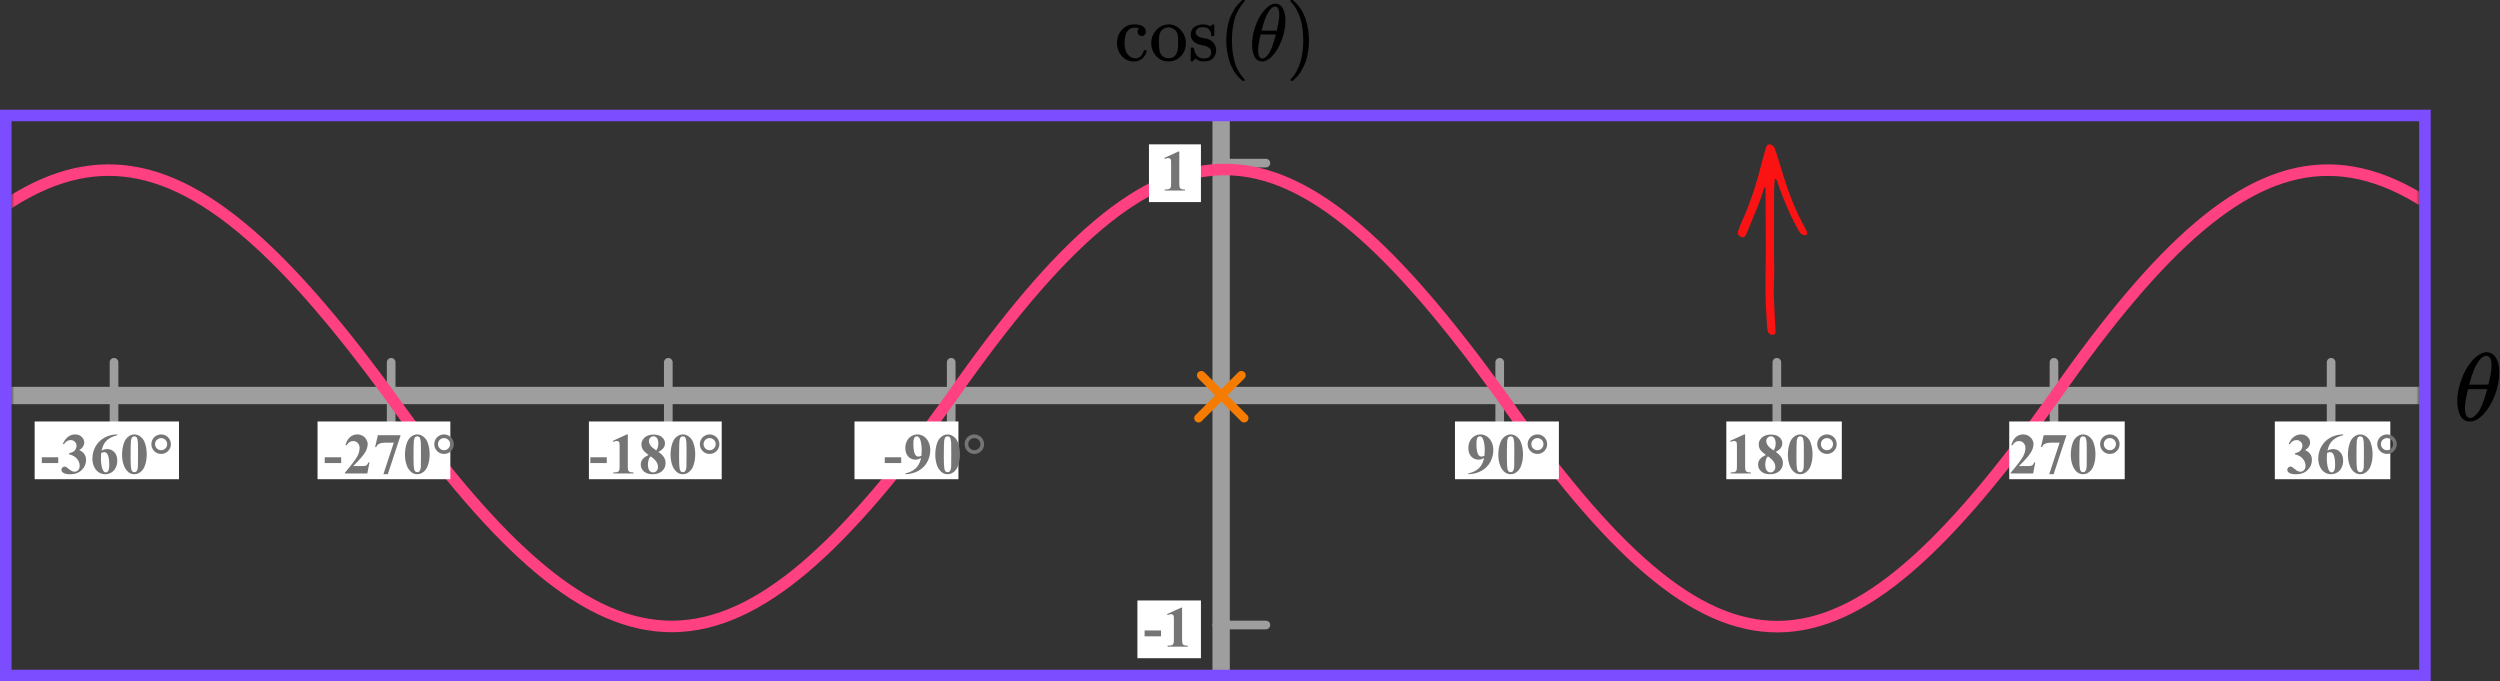 <?xml version="1.0" encoding="UTF-8"?> <svg xmlns="http://www.w3.org/2000/svg" width="433" height="118" viewBox="0 0 433 118" fill="none"><rect x="0" y="0" width="433" height="118" fill="#333333" stroke="none"/><mask id="mask0" style="mask-type:alpha" maskUnits="userSpaceOnUse" x="2" y="20" width="417" height="97"><rect x="2" y="20" width="417" height="97" fill="#C4C4C4"></rect></mask><g mask="url(#mask0)"><line x1="211.5" y1="-75" x2="211.5" y2="172" stroke="#9E9E9E" stroke-width="3"></line><line x1="-4" y1="68.5" x2="467" y2="68.5" stroke="#9E9E9E" stroke-width="3"></line><line x1="210.75" y1="28.25" x2="219.25" y2="28.25" stroke="#9E9E9E" stroke-width="1.5" stroke-linecap="round"></line><line x1="210.75" y1="108.25" x2="219.25" y2="108.25" stroke="#9E9E9E" stroke-width="1.5" stroke-linecap="round"></line><line x1="164.75" y1="62.75" x2="164.75" y2="73.25" stroke="#9E9E9E" stroke-width="1.5" stroke-linecap="round"></line><line x1="115.75" y1="62.75" x2="115.75" y2="73.25" stroke="#9E9E9E" stroke-width="1.5" stroke-linecap="round"></line><line x1="67.75" y1="62.75" x2="67.75" y2="73.25" stroke="#9E9E9E" stroke-width="1.5" stroke-linecap="round"></line><line x1="19.75" y1="62.75" x2="19.75" y2="73.25" stroke="#9E9E9E" stroke-width="1.5" stroke-linecap="round"></line><line x1="259.75" y1="62.75" x2="259.75" y2="73.25" stroke="#9E9E9E" stroke-width="1.5" stroke-linecap="round"></line><line x1="307.75" y1="62.75" x2="307.75" y2="73.25" stroke="#9E9E9E" stroke-width="1.5" stroke-linecap="round"></line><line x1="355.75" y1="62.75" x2="355.75" y2="73.25" stroke="#9E9E9E" stroke-width="1.5" stroke-linecap="round"></line><line x1="403.75" y1="62.75" x2="403.75" y2="73.25" stroke="#9E9E9E" stroke-width="1.5" stroke-linecap="round"></line><path d="M-30 68.501C8.102 16.759 29.213 16.145 67.5 68.501C106.017 122.444 127.375 121.22 165 68.501C202.084 15.516 222.869 17.109 260 68.501C297.676 122.358 318.39 121.398 356 68.501C392.631 16.131 413.593 16.784 452 68.501" stroke="#FF4081" stroke-width="2"></path></g><rect x="252" y="73" width="18" height="10" fill="white"></rect><rect x="148" y="73" width="18" height="10" fill="white"></rect><rect x="102" y="73" width="23" height="10" fill="white"></rect><rect x="55" y="73" width="23" height="10" fill="white"></rect><rect x="348" y="73" width="20" height="10" fill="white"></rect><rect x="197" y="104" width="11" height="10" fill="white"></rect><rect x="199" y="25" width="9" height="10" fill="white"></rect><rect x="299" y="73" width="20" height="10" fill="white"></rect><rect x="394" y="73" width="20" height="10" fill="white"></rect><rect x="6" y="73" width="25" height="10" fill="white"></rect><path d="M201.091 110.208H198.244V109.197H201.091V110.208ZM204.737 105.242V110.657C204.737 111.064 204.755 111.325 204.791 111.438C204.826 111.549 204.901 111.64 205.015 111.712C205.129 111.784 205.311 111.819 205.562 111.819H205.713V112H202.227V111.819H202.403C202.686 111.819 202.888 111.787 203.008 111.722C203.129 111.657 203.21 111.567 203.253 111.453C203.295 111.339 203.316 111.074 203.316 110.657V107.225C203.316 106.919 203.301 106.728 203.272 106.653C203.243 106.575 203.187 106.51 203.106 106.458C203.028 106.403 202.937 106.375 202.833 106.375C202.667 106.375 202.465 106.427 202.227 106.531L202.139 106.355L204.576 105.242H204.737Z" fill="#757575"></path><path d="M204.257 26.242V31.657C204.257 32.064 204.275 32.325 204.311 32.438C204.346 32.549 204.421 32.64 204.535 32.712C204.649 32.783 204.831 32.819 205.082 32.819H205.233V33H201.747V32.819H201.923C202.206 32.819 202.408 32.787 202.528 32.722C202.649 32.657 202.73 32.567 202.772 32.453C202.815 32.339 202.836 32.074 202.836 31.657V28.225C202.836 27.919 202.821 27.728 202.792 27.653C202.763 27.575 202.707 27.51 202.626 27.458C202.548 27.403 202.457 27.375 202.353 27.375C202.187 27.375 201.985 27.427 201.747 27.531L201.659 27.355L204.096 26.242H204.257Z" fill="#757575"></path><path d="M254.308 82.137V82C254.848 81.876 255.305 81.694 255.68 81.453C256.057 81.212 256.355 80.914 256.573 80.56C256.795 80.205 256.949 79.796 257.037 79.334C256.835 79.438 256.663 79.511 256.52 79.554C256.38 79.593 256.231 79.612 256.075 79.612C255.574 79.612 255.156 79.432 254.82 79.07C254.488 78.709 254.322 78.214 254.322 77.586C254.322 77.15 254.412 76.751 254.591 76.39C254.773 76.025 255.032 75.743 255.367 75.545C255.702 75.343 256.051 75.242 256.412 75.242C256.799 75.242 257.166 75.353 257.511 75.574C257.856 75.796 258.131 76.116 258.336 76.536C258.541 76.956 258.644 77.435 258.644 77.972C258.644 78.668 258.476 79.336 258.141 79.974C257.809 80.612 257.312 81.124 256.651 81.512C255.991 81.896 255.209 82.104 254.308 82.137ZM257.11 78.924C257.143 78.559 257.159 78.239 257.159 77.962C257.159 77.37 257.091 76.818 256.954 76.307C256.876 76.023 256.76 75.815 256.607 75.682C256.526 75.61 256.42 75.574 256.29 75.574C256.127 75.574 256 75.644 255.909 75.784C255.782 75.976 255.719 76.342 255.719 76.883C255.719 77.784 255.826 78.406 256.041 78.748C256.181 78.969 256.37 79.08 256.607 79.08C256.734 79.08 256.902 79.028 257.11 78.924ZM263.784 78.689C263.784 79.35 263.691 79.967 263.505 80.54C263.395 80.892 263.245 81.18 263.056 81.404C262.871 81.629 262.659 81.808 262.421 81.941C262.184 82.072 261.925 82.137 261.645 82.137C261.326 82.137 261.038 82.055 260.781 81.893C260.524 81.73 260.296 81.497 260.097 81.194C259.954 80.973 259.829 80.678 259.721 80.311C259.581 79.812 259.511 79.298 259.511 78.768C259.511 78.048 259.612 77.387 259.814 76.785C259.98 76.287 260.232 75.906 260.571 75.643C260.909 75.376 261.268 75.242 261.645 75.242C262.029 75.242 262.387 75.374 262.719 75.638C263.055 75.898 263.3 76.25 263.457 76.692C263.675 77.301 263.784 77.967 263.784 78.689ZM262.28 78.68C262.28 77.521 262.273 76.845 262.26 76.653C262.228 76.201 262.15 75.895 262.026 75.735C261.945 75.631 261.813 75.579 261.63 75.579C261.49 75.579 261.38 75.618 261.298 75.696C261.178 75.81 261.097 76.012 261.054 76.302C261.012 76.588 260.991 77.592 260.991 79.314C260.991 80.252 261.023 80.88 261.088 81.199C261.137 81.43 261.207 81.585 261.298 81.663C261.39 81.741 261.51 81.78 261.66 81.78C261.823 81.78 261.945 81.728 262.026 81.624C262.163 81.442 262.241 81.16 262.26 80.779L262.28 78.68ZM266.278 75.242C266.561 75.242 266.837 75.315 267.108 75.462C267.378 75.605 267.588 75.814 267.738 76.087C267.89 76.357 267.967 76.639 267.967 76.932C267.967 77.397 267.801 77.796 267.469 78.128C267.14 78.457 266.743 78.621 266.278 78.621C265.812 78.621 265.413 78.457 265.081 78.128C264.752 77.796 264.588 77.397 264.588 76.932C264.588 76.639 264.663 76.357 264.813 76.087C264.966 75.814 265.177 75.605 265.447 75.462C265.718 75.315 265.994 75.242 266.278 75.242ZM266.278 75.877C265.985 75.877 265.736 75.98 265.53 76.185C265.329 76.39 265.228 76.637 265.228 76.927C265.228 77.216 265.33 77.464 265.535 77.669C265.74 77.874 265.988 77.977 266.278 77.977C266.567 77.977 266.815 77.874 267.02 77.669C267.225 77.464 267.327 77.216 267.327 76.927C267.327 76.637 267.225 76.39 267.02 76.185C266.815 75.98 266.567 75.877 266.278 75.877Z" fill="#757575"></path><path d="M302.257 75.242V80.657C302.257 81.064 302.275 81.325 302.311 81.439C302.346 81.549 302.421 81.64 302.535 81.712C302.649 81.784 302.831 81.819 303.082 81.819H303.233V82H299.747V81.819H299.923C300.206 81.819 300.408 81.787 300.528 81.722C300.649 81.657 300.73 81.567 300.772 81.453C300.815 81.339 300.836 81.074 300.836 80.657V77.225C300.836 76.919 300.821 76.728 300.792 76.653C300.763 76.575 300.707 76.51 300.626 76.458C300.548 76.403 300.457 76.375 300.353 76.375C300.187 76.375 299.985 76.427 299.747 76.531L299.659 76.356L302.096 75.242H302.257ZM307.558 78.26C308.024 78.602 308.346 78.921 308.525 79.217C308.707 79.51 308.798 79.847 308.798 80.228C308.798 80.761 308.597 81.214 308.193 81.585C307.793 81.953 307.247 82.137 306.557 82.137C305.903 82.137 305.397 81.976 305.039 81.653C304.681 81.331 304.502 80.937 304.502 80.472C304.502 80.117 304.604 79.806 304.809 79.539C305.018 79.272 305.363 79.028 305.844 78.807C305.32 78.406 304.983 78.079 304.834 77.825C304.687 77.571 304.614 77.277 304.614 76.941C304.614 76.499 304.801 76.11 305.175 75.774C305.553 75.436 306.069 75.267 306.723 75.267C307.355 75.267 307.84 75.416 308.178 75.716C308.52 76.012 308.691 76.368 308.691 76.785C308.691 77.098 308.598 77.374 308.413 77.615C308.23 77.853 307.946 78.068 307.558 78.26ZM307.187 78.011C307.308 77.848 307.397 77.666 307.456 77.464C307.514 77.262 307.544 77.041 307.544 76.8C307.544 76.377 307.452 76.053 307.27 75.828C307.133 75.656 306.945 75.569 306.704 75.569C306.486 75.569 306.3 75.649 306.147 75.809C305.994 75.965 305.918 76.16 305.918 76.394C305.918 76.632 306.002 76.88 306.171 77.137C306.344 77.391 306.683 77.682 307.187 78.011ZM306.211 79.041C306.11 79.132 306.038 79.215 305.996 79.29C305.931 79.404 305.872 79.57 305.82 79.788C305.768 80.006 305.742 80.234 305.742 80.472C305.742 80.778 305.781 81.035 305.859 81.243C305.937 81.448 306.048 81.596 306.191 81.688C306.338 81.779 306.487 81.824 306.64 81.824C306.878 81.824 307.078 81.738 307.241 81.565C307.404 81.39 307.485 81.15 307.485 80.848C307.485 80.216 307.06 79.614 306.211 79.041ZM313.934 78.689C313.934 79.35 313.841 79.967 313.655 80.54C313.545 80.892 313.395 81.18 313.206 81.404C313.021 81.629 312.809 81.808 312.571 81.941C312.334 82.072 312.075 82.137 311.795 82.137C311.476 82.137 311.188 82.055 310.931 81.893C310.674 81.73 310.446 81.497 310.247 81.194C310.104 80.973 309.979 80.678 309.871 80.311C309.731 79.812 309.661 79.298 309.661 78.768C309.661 78.048 309.762 77.387 309.964 76.785C310.13 76.287 310.382 75.906 310.721 75.643C311.059 75.376 311.418 75.242 311.795 75.242C312.179 75.242 312.537 75.374 312.869 75.638C313.205 75.898 313.45 76.25 313.607 76.692C313.825 77.301 313.934 77.967 313.934 78.689ZM312.43 78.68C312.43 77.521 312.423 76.845 312.41 76.653C312.378 76.201 312.3 75.895 312.176 75.735C312.095 75.631 311.963 75.579 311.78 75.579C311.64 75.579 311.53 75.618 311.448 75.696C311.328 75.81 311.247 76.012 311.204 76.302C311.162 76.588 311.141 77.592 311.141 79.314C311.141 80.252 311.173 80.88 311.238 81.199C311.287 81.43 311.357 81.585 311.448 81.663C311.54 81.741 311.66 81.78 311.81 81.78C311.973 81.78 312.095 81.728 312.176 81.624C312.313 81.442 312.391 81.16 312.41 80.779L312.43 78.68ZM316.428 75.242C316.711 75.242 316.987 75.315 317.258 75.462C317.528 75.605 317.738 75.814 317.887 76.087C318.04 76.357 318.117 76.639 318.117 76.932C318.117 77.397 317.951 77.796 317.619 78.128C317.29 78.457 316.893 78.621 316.428 78.621C315.962 78.621 315.563 78.457 315.231 78.128C314.902 77.796 314.738 77.397 314.738 76.932C314.738 76.639 314.813 76.357 314.963 76.087C315.116 75.814 315.327 75.605 315.597 75.462C315.868 75.315 316.144 75.242 316.428 75.242ZM316.428 75.877C316.135 75.877 315.886 75.98 315.68 76.185C315.479 76.39 315.378 76.637 315.378 76.927C315.378 77.216 315.48 77.464 315.685 77.669C315.89 77.874 316.138 77.977 316.428 77.977C316.717 77.977 316.965 77.874 317.17 77.669C317.375 77.464 317.477 77.216 317.477 76.927C317.477 76.637 317.375 76.39 317.17 76.185C316.965 75.98 316.717 75.877 316.428 75.877Z" fill="#757575"></path><path d="M352.141 82H348.244V81.893C349.439 80.47 350.163 79.513 350.417 79.022C350.674 78.53 350.803 78.05 350.803 77.581C350.803 77.239 350.697 76.956 350.485 76.731C350.274 76.504 350.015 76.39 349.709 76.39C349.208 76.39 348.819 76.64 348.542 77.142L348.361 77.078C348.537 76.453 348.804 75.991 349.162 75.691C349.52 75.392 349.934 75.242 350.402 75.242C350.738 75.242 351.044 75.32 351.32 75.477C351.597 75.633 351.813 75.848 351.97 76.121C352.126 76.391 352.204 76.645 352.204 76.883C352.204 77.316 352.084 77.755 351.843 78.201C351.514 78.803 350.796 79.643 349.689 80.721H351.12C351.472 80.721 351.7 80.706 351.804 80.677C351.911 80.647 351.999 80.599 352.067 80.53C352.136 80.459 352.225 80.311 352.336 80.086H352.512L352.141 82ZM354.922 82.137L356.724 76.673H355.352C354.815 76.673 354.411 76.743 354.141 76.883C353.952 76.981 353.796 77.164 353.672 77.435H353.487L353.965 75.379H357.911L355.689 82.137H354.922ZM362.934 78.689C362.934 79.35 362.841 79.967 362.655 80.54C362.545 80.892 362.395 81.18 362.206 81.404C362.021 81.629 361.809 81.808 361.571 81.941C361.334 82.072 361.075 82.137 360.795 82.137C360.476 82.137 360.188 82.055 359.931 81.893C359.674 81.73 359.446 81.497 359.247 81.194C359.104 80.973 358.979 80.678 358.871 80.311C358.731 79.812 358.661 79.298 358.661 78.768C358.661 78.048 358.762 77.387 358.964 76.785C359.13 76.287 359.382 75.906 359.721 75.643C360.059 75.376 360.418 75.242 360.795 75.242C361.179 75.242 361.537 75.374 361.869 75.638C362.205 75.898 362.45 76.25 362.607 76.692C362.825 77.301 362.934 77.967 362.934 78.689ZM361.43 78.68C361.43 77.521 361.423 76.845 361.41 76.653C361.378 76.201 361.3 75.895 361.176 75.735C361.095 75.631 360.963 75.579 360.78 75.579C360.64 75.579 360.53 75.618 360.448 75.696C360.328 75.81 360.247 76.012 360.204 76.302C360.162 76.588 360.141 77.592 360.141 79.314C360.141 80.252 360.173 80.88 360.238 81.199C360.287 81.43 360.357 81.585 360.448 81.663C360.54 81.741 360.66 81.78 360.81 81.78C360.973 81.78 361.095 81.728 361.176 81.624C361.313 81.442 361.391 81.16 361.41 80.779L361.43 78.68ZM365.428 75.242C365.711 75.242 365.987 75.315 366.258 75.462C366.528 75.605 366.738 75.814 366.887 76.087C367.04 76.357 367.117 76.639 367.117 76.932C367.117 77.397 366.951 77.796 366.619 78.128C366.29 78.457 365.893 78.621 365.428 78.621C364.962 78.621 364.563 78.457 364.231 78.128C363.902 77.796 363.738 77.397 363.738 76.932C363.738 76.639 363.813 76.357 363.963 76.087C364.116 75.814 364.327 75.605 364.597 75.462C364.868 75.315 365.144 75.242 365.428 75.242ZM365.428 75.877C365.135 75.877 364.886 75.98 364.68 76.185C364.479 76.39 364.378 76.637 364.378 76.927C364.378 77.216 364.48 77.464 364.685 77.669C364.89 77.874 365.138 77.977 365.428 77.977C365.717 77.977 365.965 77.874 366.17 77.669C366.375 77.464 366.477 77.216 366.477 76.927C366.477 76.637 366.375 76.39 366.17 76.185C365.965 75.98 365.717 75.877 365.428 75.877Z" fill="#757575"></path><path d="M397.479 78.68V78.509C397.851 78.401 398.108 78.302 398.251 78.211C398.394 78.117 398.518 77.975 398.622 77.786C398.726 77.594 398.778 77.4 398.778 77.205C398.778 76.935 398.679 76.704 398.48 76.512C398.285 76.316 398.041 76.219 397.748 76.219C397.292 76.219 396.905 76.46 396.586 76.941L396.405 76.878C396.64 76.334 396.939 75.926 397.304 75.652C397.672 75.379 398.08 75.242 398.529 75.242C398.988 75.242 399.366 75.382 399.662 75.662C399.962 75.942 400.111 76.269 400.111 76.644C400.111 76.888 400.041 77.124 399.901 77.352C399.765 77.576 399.548 77.775 399.252 77.947C399.633 78.133 399.923 78.362 400.121 78.636C400.323 78.906 400.424 79.246 400.424 79.656C400.424 80.346 400.173 80.934 399.672 81.419C399.174 81.901 398.505 82.142 397.665 82.142C397.105 82.142 396.697 82.049 396.439 81.863C396.254 81.733 396.161 81.565 396.161 81.36C396.161 81.211 396.215 81.084 396.322 80.98C396.43 80.872 396.553 80.818 396.693 80.818C396.801 80.818 396.902 80.841 396.996 80.887C397.048 80.913 397.232 81.056 397.548 81.316C397.867 81.574 398.165 81.702 398.441 81.702C398.682 81.702 398.889 81.608 399.062 81.419C399.234 81.227 399.32 80.984 399.32 80.691C399.32 80.245 399.164 79.835 398.852 79.461C398.539 79.083 398.082 78.823 397.479 78.68ZM405.847 75.242V75.379C405.258 75.529 404.784 75.722 404.426 75.96C404.072 76.194 403.79 76.481 403.582 76.819C403.377 77.155 403.217 77.571 403.103 78.069C403.246 77.972 403.365 77.908 403.46 77.879C403.671 77.814 403.884 77.781 404.099 77.781C404.594 77.781 405.006 77.962 405.335 78.323C405.667 78.681 405.833 79.171 405.833 79.793C405.833 80.229 405.743 80.63 405.564 80.994C405.385 81.359 405.131 81.64 404.802 81.839C404.474 82.037 404.122 82.137 403.748 82.137C403.341 82.137 402.965 82.026 402.62 81.805C402.275 81.58 402.004 81.253 401.809 80.823C401.617 80.394 401.521 79.926 401.521 79.422C401.521 78.68 401.699 77.99 402.053 77.352C402.411 76.71 402.918 76.201 403.572 75.823C404.229 75.442 404.988 75.249 405.847 75.242ZM403.04 78.465C403.014 78.914 403.001 79.243 403.001 79.451C403.001 79.9 403.043 80.335 403.128 80.755C403.215 81.175 403.334 81.469 403.484 81.639C403.591 81.759 403.718 81.819 403.865 81.819C404.015 81.819 404.148 81.733 404.265 81.561C404.382 81.385 404.441 81.03 404.441 80.496C404.441 79.598 404.332 78.978 404.114 78.636C403.974 78.414 403.785 78.304 403.547 78.304C403.417 78.304 403.248 78.357 403.04 78.465ZM410.934 78.689C410.934 79.35 410.841 79.967 410.655 80.54C410.545 80.892 410.395 81.18 410.206 81.404C410.021 81.629 409.809 81.808 409.571 81.941C409.334 82.072 409.075 82.137 408.795 82.137C408.476 82.137 408.188 82.055 407.931 81.893C407.674 81.73 407.446 81.497 407.247 81.194C407.104 80.973 406.979 80.678 406.871 80.311C406.731 79.812 406.661 79.298 406.661 78.768C406.661 78.048 406.762 77.387 406.964 76.785C407.13 76.287 407.382 75.906 407.721 75.643C408.059 75.376 408.418 75.242 408.795 75.242C409.179 75.242 409.537 75.374 409.869 75.638C410.205 75.898 410.45 76.25 410.607 76.692C410.825 77.301 410.934 77.967 410.934 78.689ZM409.43 78.68C409.43 77.521 409.423 76.845 409.41 76.653C409.378 76.201 409.3 75.895 409.176 75.735C409.095 75.631 408.963 75.579 408.78 75.579C408.64 75.579 408.53 75.618 408.448 75.696C408.328 75.81 408.247 76.012 408.204 76.302C408.162 76.588 408.141 77.592 408.141 79.314C408.141 80.252 408.173 80.88 408.238 81.199C408.287 81.43 408.357 81.585 408.448 81.663C408.54 81.741 408.66 81.78 408.81 81.78C408.973 81.78 409.095 81.728 409.176 81.624C409.313 81.442 409.391 81.16 409.41 80.779L409.43 78.68ZM413.428 75.242C413.711 75.242 413.987 75.315 414.258 75.462C414.528 75.605 414.738 75.814 414.887 76.087C415.04 76.357 415.117 76.639 415.117 76.932C415.117 77.397 414.951 77.796 414.619 78.128C414.29 78.457 413.893 78.621 413.428 78.621C412.962 78.621 412.563 78.457 412.231 78.128C411.902 77.796 411.738 77.397 411.738 76.932C411.738 76.639 411.813 76.357 411.963 76.087C412.116 75.814 412.327 75.605 412.597 75.462C412.868 75.315 413.144 75.242 413.428 75.242ZM413.428 75.877C413.135 75.877 412.886 75.98 412.68 76.185C412.479 76.39 412.378 76.637 412.378 76.927C412.378 77.216 412.48 77.464 412.685 77.669C412.89 77.874 413.138 77.977 413.428 77.977C413.717 77.977 413.965 77.874 414.17 77.669C414.375 77.464 414.477 77.216 414.477 76.927C414.477 76.637 414.375 76.39 414.17 76.185C413.965 75.98 413.717 75.877 413.428 75.877Z" fill="#757575"></path><path d="M156.091 80.208H153.244V79.197H156.091V80.208ZM156.788 82.137V82C157.328 81.876 157.785 81.694 158.16 81.453C158.537 81.212 158.835 80.914 159.053 80.56C159.275 80.205 159.429 79.796 159.517 79.334C159.315 79.438 159.143 79.511 159 79.554C158.86 79.593 158.712 79.612 158.555 79.612C158.054 79.612 157.636 79.432 157.3 79.07C156.968 78.709 156.802 78.214 156.802 77.586C156.802 77.15 156.892 76.751 157.071 76.39C157.253 76.025 157.512 75.743 157.847 75.545C158.183 75.343 158.531 75.242 158.892 75.242C159.28 75.242 159.646 75.353 159.991 75.574C160.336 75.796 160.611 76.116 160.816 76.536C161.021 76.956 161.124 77.435 161.124 77.972C161.124 78.668 160.956 79.336 160.621 79.974C160.289 80.612 159.792 81.124 159.131 81.512C158.471 81.896 157.689 82.104 156.788 82.137ZM159.59 78.924C159.623 78.559 159.639 78.239 159.639 77.962C159.639 77.37 159.571 76.818 159.434 76.307C159.356 76.023 159.24 75.815 159.088 75.682C159.006 75.61 158.9 75.574 158.77 75.574C158.607 75.574 158.48 75.644 158.389 75.784C158.262 75.976 158.199 76.342 158.199 76.883C158.199 77.784 158.306 78.406 158.521 78.748C158.661 78.969 158.85 79.08 159.088 79.08C159.214 79.08 159.382 79.028 159.59 78.924ZM166.264 78.689C166.264 79.35 166.171 79.967 165.986 80.54C165.875 80.892 165.725 81.18 165.536 81.404C165.351 81.629 165.139 81.808 164.902 81.941C164.664 82.072 164.405 82.137 164.125 82.137C163.806 82.137 163.518 82.055 163.261 81.893C163.004 81.73 162.776 81.497 162.577 81.194C162.434 80.973 162.309 80.678 162.201 80.311C162.061 79.812 161.991 79.298 161.991 78.768C161.991 78.048 162.092 77.387 162.294 76.785C162.46 76.287 162.712 75.906 163.051 75.643C163.39 75.376 163.748 75.242 164.125 75.242C164.509 75.242 164.867 75.374 165.199 75.638C165.535 75.898 165.78 76.25 165.937 76.692C166.155 77.301 166.264 77.967 166.264 78.689ZM164.76 78.68C164.76 77.521 164.753 76.845 164.74 76.653C164.708 76.201 164.63 75.895 164.506 75.735C164.425 75.631 164.293 75.579 164.111 75.579C163.971 75.579 163.86 75.618 163.779 75.696C163.658 75.81 163.577 76.012 163.534 76.302C163.492 76.588 163.471 77.592 163.471 79.314C163.471 80.252 163.503 80.88 163.569 81.199C163.617 81.43 163.687 81.585 163.779 81.663C163.87 81.741 163.99 81.78 164.14 81.78C164.303 81.78 164.425 81.728 164.506 81.624C164.643 81.442 164.721 81.16 164.74 80.779L164.76 78.68ZM168.758 75.242C169.041 75.242 169.318 75.315 169.588 75.462C169.858 75.605 170.068 75.814 170.218 76.087C170.371 76.357 170.447 76.639 170.447 76.932C170.447 77.397 170.281 77.796 169.949 78.128C169.62 78.457 169.223 78.621 168.758 78.621C168.292 78.621 167.893 78.457 167.561 78.128C167.233 77.796 167.068 77.397 167.068 76.932C167.068 76.639 167.143 76.357 167.293 76.087C167.446 75.814 167.657 75.605 167.928 75.462C168.198 75.315 168.474 75.242 168.758 75.242ZM168.758 75.877C168.465 75.877 168.216 75.98 168.011 76.185C167.809 76.39 167.708 76.637 167.708 76.927C167.708 77.216 167.81 77.464 168.015 77.669C168.221 77.874 168.468 77.977 168.758 77.977C169.047 77.977 169.295 77.874 169.5 77.669C169.705 77.464 169.807 77.216 169.807 76.927C169.807 76.637 169.705 76.39 169.5 76.185C169.295 75.98 169.047 75.877 168.758 75.877Z" fill="#757575"></path><path d="M105.091 80.208H102.244V79.197H105.091V80.208ZM108.737 75.242V80.657C108.737 81.064 108.755 81.325 108.791 81.439C108.826 81.549 108.901 81.64 109.015 81.712C109.129 81.784 109.311 81.819 109.562 81.819H109.713V82H106.227V81.819H106.403C106.686 81.819 106.888 81.787 107.008 81.722C107.129 81.657 107.21 81.567 107.253 81.453C107.295 81.339 107.316 81.074 107.316 80.657V77.225C107.316 76.919 107.301 76.728 107.272 76.653C107.243 76.575 107.187 76.51 107.106 76.458C107.028 76.403 106.937 76.375 106.833 76.375C106.667 76.375 106.465 76.427 106.227 76.531L106.139 76.356L108.576 75.242H108.737ZM114.038 78.26C114.504 78.602 114.826 78.921 115.005 79.217C115.187 79.51 115.279 79.847 115.279 80.228C115.279 80.761 115.077 81.214 114.673 81.585C114.273 81.953 113.727 82.137 113.037 82.137C112.383 82.137 111.877 81.976 111.519 81.653C111.161 81.331 110.982 80.937 110.982 80.472C110.982 80.117 111.084 79.806 111.289 79.539C111.498 79.272 111.843 79.028 112.324 78.807C111.8 78.406 111.463 78.079 111.314 77.825C111.167 77.571 111.094 77.277 111.094 76.941C111.094 76.499 111.281 76.11 111.655 75.774C112.033 75.436 112.549 75.267 113.203 75.267C113.835 75.267 114.32 75.416 114.658 75.716C115 76.012 115.171 76.368 115.171 76.785C115.171 77.098 115.078 77.374 114.893 77.615C114.71 77.853 114.426 78.068 114.038 78.26ZM113.667 78.011C113.788 77.848 113.877 77.666 113.936 77.464C113.994 77.262 114.024 77.041 114.024 76.8C114.024 76.377 113.932 76.053 113.75 75.828C113.613 75.656 113.425 75.569 113.184 75.569C112.966 75.569 112.78 75.649 112.627 75.809C112.474 75.965 112.398 76.16 112.398 76.394C112.398 76.632 112.482 76.88 112.652 77.137C112.824 77.391 113.163 77.682 113.667 78.011ZM112.691 79.041C112.59 79.132 112.518 79.215 112.476 79.29C112.411 79.404 112.352 79.57 112.3 79.788C112.248 80.006 112.222 80.234 112.222 80.472C112.222 80.778 112.261 81.035 112.339 81.243C112.417 81.448 112.528 81.596 112.671 81.688C112.818 81.779 112.967 81.824 113.12 81.824C113.358 81.824 113.558 81.738 113.721 81.565C113.884 81.39 113.965 81.15 113.965 80.848C113.965 80.216 113.54 79.614 112.691 79.041ZM120.414 78.689C120.414 79.35 120.321 79.967 120.136 80.54C120.025 80.892 119.875 81.18 119.686 81.404C119.501 81.629 119.289 81.808 119.052 81.941C118.814 82.072 118.555 82.137 118.275 82.137C117.956 82.137 117.668 82.055 117.411 81.893C117.154 81.73 116.926 81.497 116.727 81.194C116.584 80.973 116.459 80.678 116.351 80.311C116.211 79.812 116.141 79.298 116.141 78.768C116.141 78.048 116.242 77.387 116.444 76.785C116.61 76.287 116.862 75.906 117.201 75.643C117.54 75.376 117.898 75.242 118.275 75.242C118.659 75.242 119.017 75.374 119.349 75.638C119.685 75.898 119.93 76.25 120.087 76.692C120.305 77.301 120.414 77.967 120.414 78.689ZM118.91 78.68C118.91 77.521 118.903 76.845 118.89 76.653C118.858 76.201 118.78 75.895 118.656 75.735C118.575 75.631 118.443 75.579 118.261 75.579C118.121 75.579 118.01 75.618 117.929 75.696C117.808 75.81 117.727 76.012 117.684 76.302C117.642 76.588 117.621 77.592 117.621 79.314C117.621 80.252 117.653 80.88 117.719 81.199C117.767 81.43 117.837 81.585 117.929 81.663C118.02 81.741 118.14 81.78 118.29 81.78C118.453 81.78 118.575 81.728 118.656 81.624C118.793 81.442 118.871 81.16 118.89 80.779L118.91 78.68ZM122.908 75.242C123.191 75.242 123.468 75.315 123.738 75.462C124.008 75.605 124.218 75.814 124.368 76.087C124.521 76.357 124.597 76.639 124.597 76.932C124.597 77.397 124.431 77.796 124.099 78.128C123.77 78.457 123.373 78.621 122.908 78.621C122.442 78.621 122.043 78.457 121.711 78.128C121.383 77.796 121.218 77.397 121.218 76.932C121.218 76.639 121.293 76.357 121.443 76.087C121.596 75.814 121.807 75.605 122.078 75.462C122.348 75.315 122.624 75.242 122.908 75.242ZM122.908 75.877C122.615 75.877 122.366 75.98 122.161 76.185C121.959 76.39 121.858 76.637 121.858 76.927C121.858 77.216 121.96 77.464 122.165 77.669C122.371 77.874 122.618 77.977 122.908 77.977C123.197 77.977 123.445 77.874 123.65 77.669C123.855 77.464 123.957 77.216 123.957 76.927C123.957 76.637 123.855 76.39 123.65 76.185C123.445 75.98 123.197 75.877 122.908 75.877Z" fill="#757575"></path><path d="M59.091 80.208H56.244V79.197H59.091V80.208ZM63.621 82H59.724V81.893C60.919 80.47 61.643 79.513 61.897 79.022C62.154 78.53 62.283 78.05 62.283 77.581C62.283 77.239 62.177 76.956 61.965 76.731C61.754 76.504 61.495 76.39 61.189 76.39C60.688 76.39 60.299 76.64 60.022 77.142L59.841 77.078C60.017 76.453 60.284 75.991 60.642 75.691C61 75.392 61.414 75.242 61.882 75.242C62.218 75.242 62.524 75.32 62.8 75.477C63.077 75.633 63.294 75.848 63.45 76.121C63.606 76.391 63.684 76.645 63.684 76.883C63.684 77.316 63.564 77.755 63.323 78.201C62.994 78.803 62.276 79.643 61.169 80.721H62.6C62.952 80.721 63.18 80.706 63.284 80.677C63.391 80.647 63.479 80.599 63.547 80.53C63.616 80.459 63.705 80.311 63.816 80.086H63.992L63.621 82ZM66.403 82.137L68.204 76.673H66.832C66.295 76.673 65.891 76.743 65.621 76.883C65.433 76.981 65.276 77.164 65.153 77.435H64.967L65.445 75.379H69.391L67.169 82.137H66.403ZM74.414 78.689C74.414 79.35 74.321 79.967 74.135 80.54C74.025 80.892 73.875 81.18 73.686 81.404C73.501 81.629 73.289 81.808 73.052 81.941C72.814 82.072 72.555 82.137 72.275 82.137C71.956 82.137 71.668 82.055 71.411 81.893C71.154 81.73 70.926 81.497 70.727 81.194C70.584 80.973 70.459 80.678 70.351 80.311C70.211 79.812 70.141 79.298 70.141 78.768C70.141 78.048 70.242 77.387 70.444 76.785C70.61 76.287 70.862 75.906 71.201 75.643C71.54 75.376 71.898 75.242 72.275 75.242C72.659 75.242 73.017 75.374 73.349 75.638C73.685 75.898 73.93 76.25 74.087 76.692C74.305 77.301 74.414 77.967 74.414 78.689ZM72.91 78.68C72.91 77.521 72.903 76.845 72.89 76.653C72.858 76.201 72.78 75.895 72.656 75.735C72.575 75.631 72.443 75.579 72.26 75.579C72.121 75.579 72.01 75.618 71.928 75.696C71.808 75.81 71.727 76.012 71.684 76.302C71.642 76.588 71.621 77.592 71.621 79.314C71.621 80.252 71.653 80.88 71.719 81.199C71.767 81.43 71.837 81.585 71.928 81.663C72.02 81.741 72.14 81.78 72.29 81.78C72.453 81.78 72.575 81.728 72.656 81.624C72.793 81.442 72.871 81.16 72.89 80.779L72.91 78.68ZM76.908 75.242C77.191 75.242 77.468 75.315 77.738 75.462C78.008 75.605 78.218 75.814 78.368 76.087C78.521 76.357 78.597 76.639 78.597 76.932C78.597 77.397 78.431 77.796 78.099 78.128C77.77 78.457 77.373 78.621 76.908 78.621C76.442 78.621 76.043 78.457 75.711 78.128C75.383 77.796 75.218 77.397 75.218 76.932C75.218 76.639 75.293 76.357 75.443 76.087C75.596 75.814 75.807 75.605 76.078 75.462C76.348 75.315 76.624 75.242 76.908 75.242ZM76.908 75.877C76.615 75.877 76.366 75.98 76.16 76.185C75.959 76.39 75.858 76.637 75.858 76.927C75.858 77.216 75.96 77.464 76.165 77.669C76.371 77.874 76.618 77.977 76.908 77.977C77.197 77.977 77.445 77.874 77.65 77.669C77.855 77.464 77.957 77.216 77.957 76.927C77.957 76.637 77.855 76.39 77.65 76.185C77.445 75.98 77.197 75.877 76.908 75.877Z" fill="#757575"></path><path d="M10.091 80.208H7.244V79.197H10.091V80.208ZM11.96 78.68V78.509C12.331 78.401 12.588 78.302 12.731 78.211C12.874 78.117 12.998 77.975 13.102 77.786C13.206 77.594 13.258 77.4 13.258 77.205C13.258 76.935 13.159 76.704 12.96 76.512C12.765 76.316 12.521 76.219 12.228 76.219C11.772 76.219 11.385 76.46 11.066 76.941L10.885 76.878C11.12 76.334 11.419 75.926 11.784 75.652C12.152 75.379 12.56 75.242 13.009 75.242C13.468 75.242 13.846 75.382 14.142 75.662C14.442 75.942 14.591 76.269 14.591 76.644C14.591 76.888 14.521 77.124 14.381 77.352C14.245 77.576 14.028 77.775 13.732 77.947C14.113 78.133 14.403 78.362 14.601 78.636C14.803 78.906 14.904 79.246 14.904 79.656C14.904 80.346 14.653 80.934 14.152 81.419C13.654 81.901 12.985 82.142 12.145 82.142C11.585 82.142 11.177 82.049 10.919 81.863C10.734 81.733 10.641 81.565 10.641 81.36C10.641 81.211 10.695 81.084 10.802 80.98C10.91 80.872 11.034 80.818 11.173 80.818C11.281 80.818 11.382 80.841 11.476 80.887C11.528 80.913 11.712 81.056 12.028 81.316C12.347 81.574 12.645 81.702 12.921 81.702C13.162 81.702 13.369 81.608 13.542 81.419C13.714 81.227 13.8 80.984 13.8 80.691C13.8 80.245 13.644 79.835 13.332 79.461C13.019 79.083 12.562 78.823 11.96 78.68ZM20.327 75.242V75.379C19.738 75.529 19.265 75.722 18.906 75.96C18.552 76.194 18.27 76.481 18.062 76.819C17.857 77.155 17.697 77.571 17.583 78.069C17.726 77.972 17.845 77.908 17.94 77.879C18.151 77.814 18.364 77.781 18.579 77.781C19.074 77.781 19.486 77.962 19.815 78.323C20.147 78.681 20.313 79.171 20.313 79.793C20.313 80.229 20.223 80.63 20.044 80.994C19.865 81.359 19.611 81.64 19.282 81.839C18.954 82.037 18.602 82.137 18.228 82.137C17.821 82.137 17.445 82.026 17.1 81.805C16.755 81.58 16.485 81.253 16.289 80.823C16.097 80.394 16.001 79.926 16.001 79.422C16.001 78.68 16.179 77.99 16.533 77.352C16.892 76.71 17.398 76.201 18.052 75.823C18.709 75.442 19.468 75.249 20.327 75.242ZM17.52 78.465C17.494 78.914 17.481 79.243 17.481 79.451C17.481 79.9 17.523 80.335 17.608 80.755C17.695 81.175 17.814 81.469 17.964 81.639C18.072 81.759 18.198 81.819 18.345 81.819C18.495 81.819 18.628 81.733 18.745 81.561C18.863 81.385 18.921 81.03 18.921 80.496C18.921 79.598 18.812 78.978 18.594 78.636C18.454 78.414 18.265 78.304 18.027 78.304C17.897 78.304 17.728 78.357 17.52 78.465ZM25.414 78.689C25.414 79.35 25.321 79.967 25.136 80.54C25.025 80.892 24.875 81.18 24.686 81.404C24.501 81.629 24.289 81.808 24.052 81.941C23.814 82.072 23.555 82.137 23.275 82.137C22.956 82.137 22.668 82.055 22.411 81.893C22.154 81.73 21.926 81.497 21.727 81.194C21.584 80.973 21.459 80.678 21.351 80.311C21.211 79.812 21.141 79.298 21.141 78.768C21.141 78.048 21.242 77.387 21.444 76.785C21.61 76.287 21.862 75.906 22.201 75.643C22.54 75.376 22.898 75.242 23.275 75.242C23.659 75.242 24.017 75.374 24.349 75.638C24.685 75.898 24.93 76.25 25.087 76.692C25.305 77.301 25.414 77.967 25.414 78.689ZM23.91 78.68C23.91 77.521 23.904 76.845 23.89 76.653C23.858 76.201 23.78 75.895 23.656 75.735C23.575 75.631 23.443 75.579 23.261 75.579C23.121 75.579 23.01 75.618 22.928 75.696C22.808 75.81 22.727 76.012 22.684 76.302C22.642 76.588 22.621 77.592 22.621 79.314C22.621 80.252 22.654 80.88 22.719 81.199C22.767 81.43 22.837 81.585 22.928 81.663C23.02 81.741 23.14 81.78 23.29 81.78C23.453 81.78 23.575 81.728 23.656 81.624C23.793 81.442 23.871 81.16 23.89 80.779L23.91 78.68ZM27.908 75.242C28.191 75.242 28.468 75.315 28.738 75.462C29.008 75.605 29.218 75.814 29.368 76.087C29.521 76.357 29.597 76.639 29.597 76.932C29.597 77.397 29.431 77.796 29.099 78.128C28.77 78.457 28.373 78.621 27.908 78.621C27.442 78.621 27.043 78.457 26.711 78.128C26.383 77.796 26.218 77.397 26.218 76.932C26.218 76.639 26.293 76.357 26.443 76.087C26.596 75.814 26.807 75.605 27.078 75.462C27.348 75.315 27.624 75.242 27.908 75.242ZM27.908 75.877C27.615 75.877 27.366 75.98 27.16 76.185C26.959 76.39 26.858 76.637 26.858 76.927C26.858 77.216 26.96 77.464 27.165 77.669C27.37 77.874 27.618 77.977 27.908 77.977C28.197 77.977 28.445 77.874 28.65 77.669C28.855 77.464 28.957 77.216 28.957 76.927C28.957 76.637 28.855 76.39 28.65 76.185C28.445 75.98 28.197 75.877 27.908 75.877Z" fill="#757575"></path><path d="M425.598 69.477C425.598 68.336 425.819 67.133 426.263 65.869C426.706 64.605 427.309 63.515 428.071 62.597C428.833 61.68 429.623 61.155 430.442 61.02C430.453 61.02 430.499 61.02 430.578 61.02C430.658 61.02 430.726 61.015 430.783 61.004C431.397 61.048 431.875 61.322 432.216 61.826C432.659 62.497 432.881 63.397 432.881 64.527C432.881 65.813 432.625 67.122 432.114 68.453C431.602 69.784 430.948 70.875 430.152 71.725C429.356 72.575 428.594 73 427.866 73H427.747C427.338 73 426.985 72.888 426.689 72.664C426.394 72.441 426.172 72.144 426.024 71.775C425.876 71.406 425.768 71.031 425.7 70.651C425.632 70.271 425.598 69.879 425.598 69.477ZM431.534 63.336C431.534 62.195 431.232 61.624 430.63 61.624C430.22 61.624 429.822 61.876 429.436 62.379C429.049 62.883 428.731 63.453 428.48 64.091C428.23 64.728 428.037 65.288 427.9 65.769C427.764 66.25 427.69 66.529 427.679 66.608C428.236 66.619 428.787 66.624 429.333 66.624L430.988 66.608C430.999 66.596 431.045 66.412 431.124 66.054C431.204 65.696 431.295 65.249 431.397 64.712C431.5 64.175 431.545 63.716 431.534 63.336ZM426.928 70.618C426.928 71.803 427.229 72.396 427.832 72.396C428.003 72.396 428.185 72.34 428.378 72.228C428.571 72.116 428.804 71.904 429.077 71.591C429.35 71.277 429.623 70.791 429.896 70.131C430.169 69.471 430.442 68.654 430.715 67.681L430.8 67.396H427.474C427.474 67.43 427.423 67.642 427.32 68.034C427.218 68.425 427.127 68.861 427.048 69.342C426.968 69.823 426.928 70.248 426.928 70.618Z" fill="black"></path><g clip-path="url(#clip0)"><path d="M198.012 6.229C198.012 6.229 197.917 6.229 197.727 6.229C197.538 6.229 197.375 6.159 197.24 6.019C197.105 5.879 197.032 5.702 197.023 5.487C197.023 5.273 197.091 5.095 197.226 4.955C197.272 4.909 197.294 4.881 197.294 4.871C197.294 4.862 197.249 4.853 197.159 4.843C196.924 4.806 196.703 4.787 196.495 4.787C196.053 4.787 195.692 4.937 195.412 5.235C194.988 5.674 194.776 6.407 194.776 7.433C194.776 8.199 194.916 8.801 195.196 9.239C195.566 9.809 196.062 10.093 196.685 10.093C197.055 10.093 197.353 9.972 197.578 9.729C197.804 9.487 197.967 9.197 198.066 8.861C198.084 8.787 198.106 8.74 198.133 8.721C198.161 8.703 198.233 8.693 198.35 8.693H198.54C198.594 8.749 198.621 8.791 198.621 8.819C198.621 8.857 198.603 8.931 198.567 9.043C198.531 9.155 198.458 9.309 198.35 9.505C198.242 9.701 198.111 9.879 197.957 10.037C197.804 10.196 197.587 10.341 197.308 10.471C197.028 10.602 196.717 10.663 196.374 10.653C195.597 10.653 194.92 10.355 194.343 9.757C193.765 9.16 193.472 8.409 193.463 7.503C193.463 6.533 193.756 5.744 194.343 5.137C194.93 4.531 195.611 4.227 196.387 4.227C197.163 4.227 197.705 4.353 198.012 4.605C198.319 4.857 198.472 5.156 198.472 5.501C198.472 5.716 198.395 5.889 198.242 6.019L198.012 6.229Z" fill="black"></path><path d="M199.393 7.503C199.393 6.616 199.686 5.851 200.273 5.207C200.859 4.563 201.568 4.236 202.398 4.227C203.21 4.227 203.91 4.544 204.496 5.179C205.083 5.813 205.381 6.583 205.39 7.489C205.39 8.375 205.101 9.122 204.523 9.729C203.946 10.335 203.237 10.639 202.398 10.639C201.523 10.639 200.805 10.326 200.245 9.701C199.686 9.075 199.402 8.343 199.393 7.503ZM202.398 10.079C203.499 10.079 204.05 9.318 204.05 7.797V7.349V6.999C204.05 6.793 204.045 6.616 204.036 6.467C204.027 6.317 203.995 6.14 203.941 5.935C203.887 5.729 203.815 5.561 203.725 5.431C203.634 5.3 203.495 5.169 203.305 5.039C203.116 4.908 202.894 4.815 202.642 4.759C202.597 4.749 202.524 4.745 202.425 4.745C202.154 4.745 201.897 4.801 201.653 4.913C201.265 5.118 201.013 5.403 200.895 5.767C200.778 6.131 200.719 6.56 200.719 7.055V7.335C200.719 8.231 200.805 8.861 200.977 9.225C201.265 9.794 201.739 10.079 202.398 10.079Z" fill="black"></path><path d="M209.775 6.074C209.775 5.701 209.654 5.379 209.41 5.108C209.166 4.838 208.814 4.702 208.354 4.702C208.029 4.702 207.749 4.763 207.515 4.884C207.244 5.062 207.108 5.304 207.108 5.612C207.099 5.659 207.099 5.72 207.108 5.794C207.118 5.869 207.19 5.981 207.325 6.13C207.46 6.28 207.655 6.396 207.907 6.48C208.07 6.527 208.268 6.569 208.503 6.606C208.738 6.644 208.936 6.686 209.099 6.732C209.261 6.779 209.405 6.84 209.532 6.914C209.685 6.989 209.834 7.082 209.979 7.194C210.123 7.306 210.267 7.498 210.412 7.768C210.556 8.039 210.633 8.328 210.642 8.636C210.642 9.215 210.47 9.691 210.127 10.064C209.784 10.438 209.229 10.629 208.462 10.638H208.354C207.885 10.638 207.451 10.47 207.054 10.134L206.946 10.232L206.824 10.358C206.77 10.414 206.716 10.466 206.662 10.512L206.513 10.652H206.405H206.35C206.323 10.652 206.283 10.624 206.229 10.568V9.462V8.65C206.229 8.454 206.238 8.338 206.256 8.3C206.274 8.263 206.319 8.24 206.391 8.23H206.513C206.621 8.23 206.693 8.249 206.729 8.286C206.766 8.324 206.788 8.38 206.797 8.454C206.806 8.529 206.838 8.655 206.892 8.832C206.946 9.01 207.032 9.206 207.149 9.42C207.465 9.896 207.903 10.134 208.462 10.134C209.338 10.134 209.775 9.77 209.775 9.042C209.775 8.772 209.694 8.552 209.532 8.384C209.351 8.16 208.977 7.992 208.408 7.88C207.84 7.768 207.465 7.661 207.284 7.558C206.96 7.4 206.702 7.185 206.513 6.914C206.323 6.644 206.229 6.354 206.229 6.046C206.229 5.682 206.305 5.374 206.459 5.122C206.612 4.87 206.806 4.684 207.041 4.562C207.275 4.441 207.501 4.357 207.718 4.31C207.934 4.264 208.133 4.24 208.313 4.24H208.462C208.823 4.24 209.139 4.31 209.41 4.45L209.613 4.562L209.735 4.464C209.825 4.38 209.924 4.301 210.033 4.226H210.141H210.195C210.222 4.226 210.263 4.254 210.317 4.31V6.158L210.236 6.242H209.857C209.803 6.186 209.775 6.13 209.775 6.074Z" fill="black"></path><path d="M212.389 7C212.389 6.356 212.434 5.745 212.524 5.166C212.614 4.587 212.718 4.088 212.835 3.668C212.953 3.248 213.12 2.837 213.336 2.436C213.553 2.035 213.724 1.722 213.851 1.498C213.977 1.274 214.167 1.031 214.419 0.77C214.672 0.509 214.821 0.35 214.866 0.294C214.911 0.238 215.024 0.14 215.205 0H215.381H215.435C215.561 0 215.624 0.042 215.624 0.126C215.624 0.154 215.548 0.252 215.394 0.42C215.241 0.588 215.056 0.835 214.839 1.162C214.622 1.489 214.401 1.89 214.176 2.366C213.95 2.842 213.761 3.486 213.607 4.298C213.454 5.11 213.377 6.011 213.377 7C213.377 7.989 213.454 8.885 213.607 9.688C213.761 10.491 213.946 11.139 214.162 11.634C214.379 12.129 214.6 12.53 214.826 12.838C215.051 13.146 215.241 13.393 215.394 13.58C215.548 13.767 215.624 13.865 215.624 13.874C215.624 13.958 215.557 14 215.421 14H215.381H215.205L214.826 13.664C213.977 12.871 213.359 11.881 212.971 10.696C212.583 9.511 212.389 8.279 212.389 7Z" fill="black"></path><path d="M216.857 7.701C216.857 6.749 217.033 5.745 217.385 4.691C217.737 3.636 218.216 2.726 218.82 1.961C219.425 1.195 220.052 0.757 220.702 0.645C220.711 0.645 220.747 0.645 220.811 0.645C220.874 0.645 220.928 0.64 220.973 0.631C221.46 0.668 221.839 0.897 222.11 1.317C222.462 1.877 222.638 2.628 222.638 3.571C222.638 4.644 222.435 5.736 222.029 6.847C221.623 7.957 221.104 8.867 220.472 9.577C219.84 10.286 219.236 10.641 218.658 10.641H218.563C218.238 10.641 217.959 10.547 217.724 10.361C217.489 10.174 217.313 9.927 217.196 9.619C217.079 9.311 216.993 8.998 216.939 8.681C216.884 8.363 216.857 8.037 216.857 7.701ZM221.569 2.577C221.569 1.625 221.329 1.149 220.851 1.149C220.526 1.149 220.21 1.359 219.903 1.779C219.597 2.199 219.344 2.675 219.145 3.207C218.947 3.739 218.793 4.205 218.685 4.607C218.577 5.008 218.518 5.241 218.509 5.307C218.951 5.316 219.389 5.321 219.822 5.321L221.135 5.307C221.144 5.297 221.181 5.143 221.244 4.845C221.307 4.546 221.379 4.173 221.46 3.725C221.542 3.277 221.578 2.894 221.569 2.577ZM217.913 8.653C217.913 9.642 218.153 10.137 218.631 10.137C218.766 10.137 218.911 10.09 219.064 9.997C219.218 9.903 219.403 9.726 219.619 9.465C219.836 9.203 220.052 8.797 220.269 8.247C220.486 7.696 220.702 7.015 220.919 6.203L220.986 5.965H218.347C218.347 5.993 218.306 6.17 218.225 6.497C218.144 6.823 218.071 7.187 218.008 7.589C217.945 7.99 217.913 8.345 217.913 8.653Z" fill="black"></path><path d="M223.544 0.014L223.598 0C223.644 0 223.689 0 223.734 0H223.896L224.275 0.336C225.124 1.129 225.742 2.119 226.13 3.304C226.518 4.489 226.712 5.721 226.712 7C226.712 7.635 226.667 8.246 226.577 8.834C226.487 9.422 226.383 9.921 226.265 10.332C226.148 10.743 225.981 11.153 225.764 11.564C225.548 11.975 225.376 12.287 225.25 12.502C225.124 12.717 224.939 12.955 224.695 13.216C224.451 13.477 224.307 13.631 224.262 13.678C224.217 13.725 224.113 13.813 223.95 13.944C223.923 13.972 223.905 13.991 223.896 14H223.734C223.662 14 223.612 14 223.585 14C223.558 14 223.535 13.986 223.517 13.958C223.499 13.93 223.486 13.888 223.477 13.832C223.486 13.823 223.535 13.762 223.625 13.65C225.024 12.147 225.724 9.931 225.724 7C225.724 4.069 225.024 1.853 223.625 0.35C223.535 0.238 223.486 0.177 223.477 0.168C223.477 0.093 223.499 0.042 223.544 0.014Z" fill="black"></path></g><rect x="1" y="20" width="419" height="97" stroke="#7C4DFF" stroke-width="2"></rect><path fill-rule="evenodd" clip-rule="evenodd" d="M307.263 43.689C307.289 45.759 307.33 47.524 307.242 49.294C307.171 50.731 307.276 52.176 307.33 53.616C307.379 54.917 307.469 56.217 307.533 57.518C307.549 57.857 307.174 58.081 306.81 57.973C306.511 57.884 306.286 57.709 306.194 57.428C306.122 57.209 306.092 56.974 306.075 56.743C305.928 54.747 305.805 52.752 305.787 50.748C305.761 47.723 305.86 44.7 305.83 41.676C305.801 38.697 305.806 35.719 305.79 32.74C305.79 32.633 305.862 32.444 305.676 32.445C305.606 32.446 305.51 32.65 305.473 32.775C304.733 35.288 303.624 37.672 302.647 40.102C302.56 40.319 302.468 40.535 302.367 40.746C302.245 41.002 302.018 41.138 301.802 41.099C301.37 41.021 300.986 40.695 301 40.392C301.009 40.209 301.038 40.019 301.102 39.847C301.279 39.364 301.459 38.882 301.672 38.413C303.204 35.029 304.317 31.517 305.208 27.935C305.387 27.211 305.597 26.494 305.801 25.776C305.852 25.599 305.925 25.425 306.007 25.258C306.124 25.015 306.499 24.928 306.765 25.064C307.03 25.2 307.255 25.375 307.363 25.65C307.482 25.954 307.59 26.264 307.688 26.575C308.134 28.001 308.576 29.428 309.018 30.855C309.961 33.897 311.163 36.838 312.718 39.645C312.808 39.809 312.909 39.972 312.968 40.147C313.009 40.271 313.005 40.415 312.988 40.546C312.974 40.66 312.65 40.751 312.472 40.718C312.172 40.662 311.912 40.535 311.752 40.285C311.522 39.93 311.308 39.563 311.108 39.192C309.855 36.87 308.867 34.444 308.004 31.97C307.912 31.706 307.828 31.438 307.722 31.179C307.692 31.103 307.609 31.03 307.531 30.994C307.438 30.952 307.382 31.024 307.375 31.149C307.34 31.799 307.272 32.45 307.269 33.101C307.258 36.591 307.264 40.082 307.263 43.572V43.689Z" fill="#FB1313"></path><line x1="208.061" y1="65" x2="215.485" y2="72.425" stroke="#F57C00" stroke-width="1.5" stroke-linecap="round"></line><line x1="0.75" y1="-0.75" x2="11.25" y2="-0.75" transform="matrix(-0.707 0.707 0.707 0.707 216.07 65)" stroke="#F57C00" stroke-width="1.5" stroke-linecap="round"></line><defs><clipPath id="clip0"><rect width="35" height="14" fill="white" transform="translate(193)"></rect></clipPath></defs></svg> 